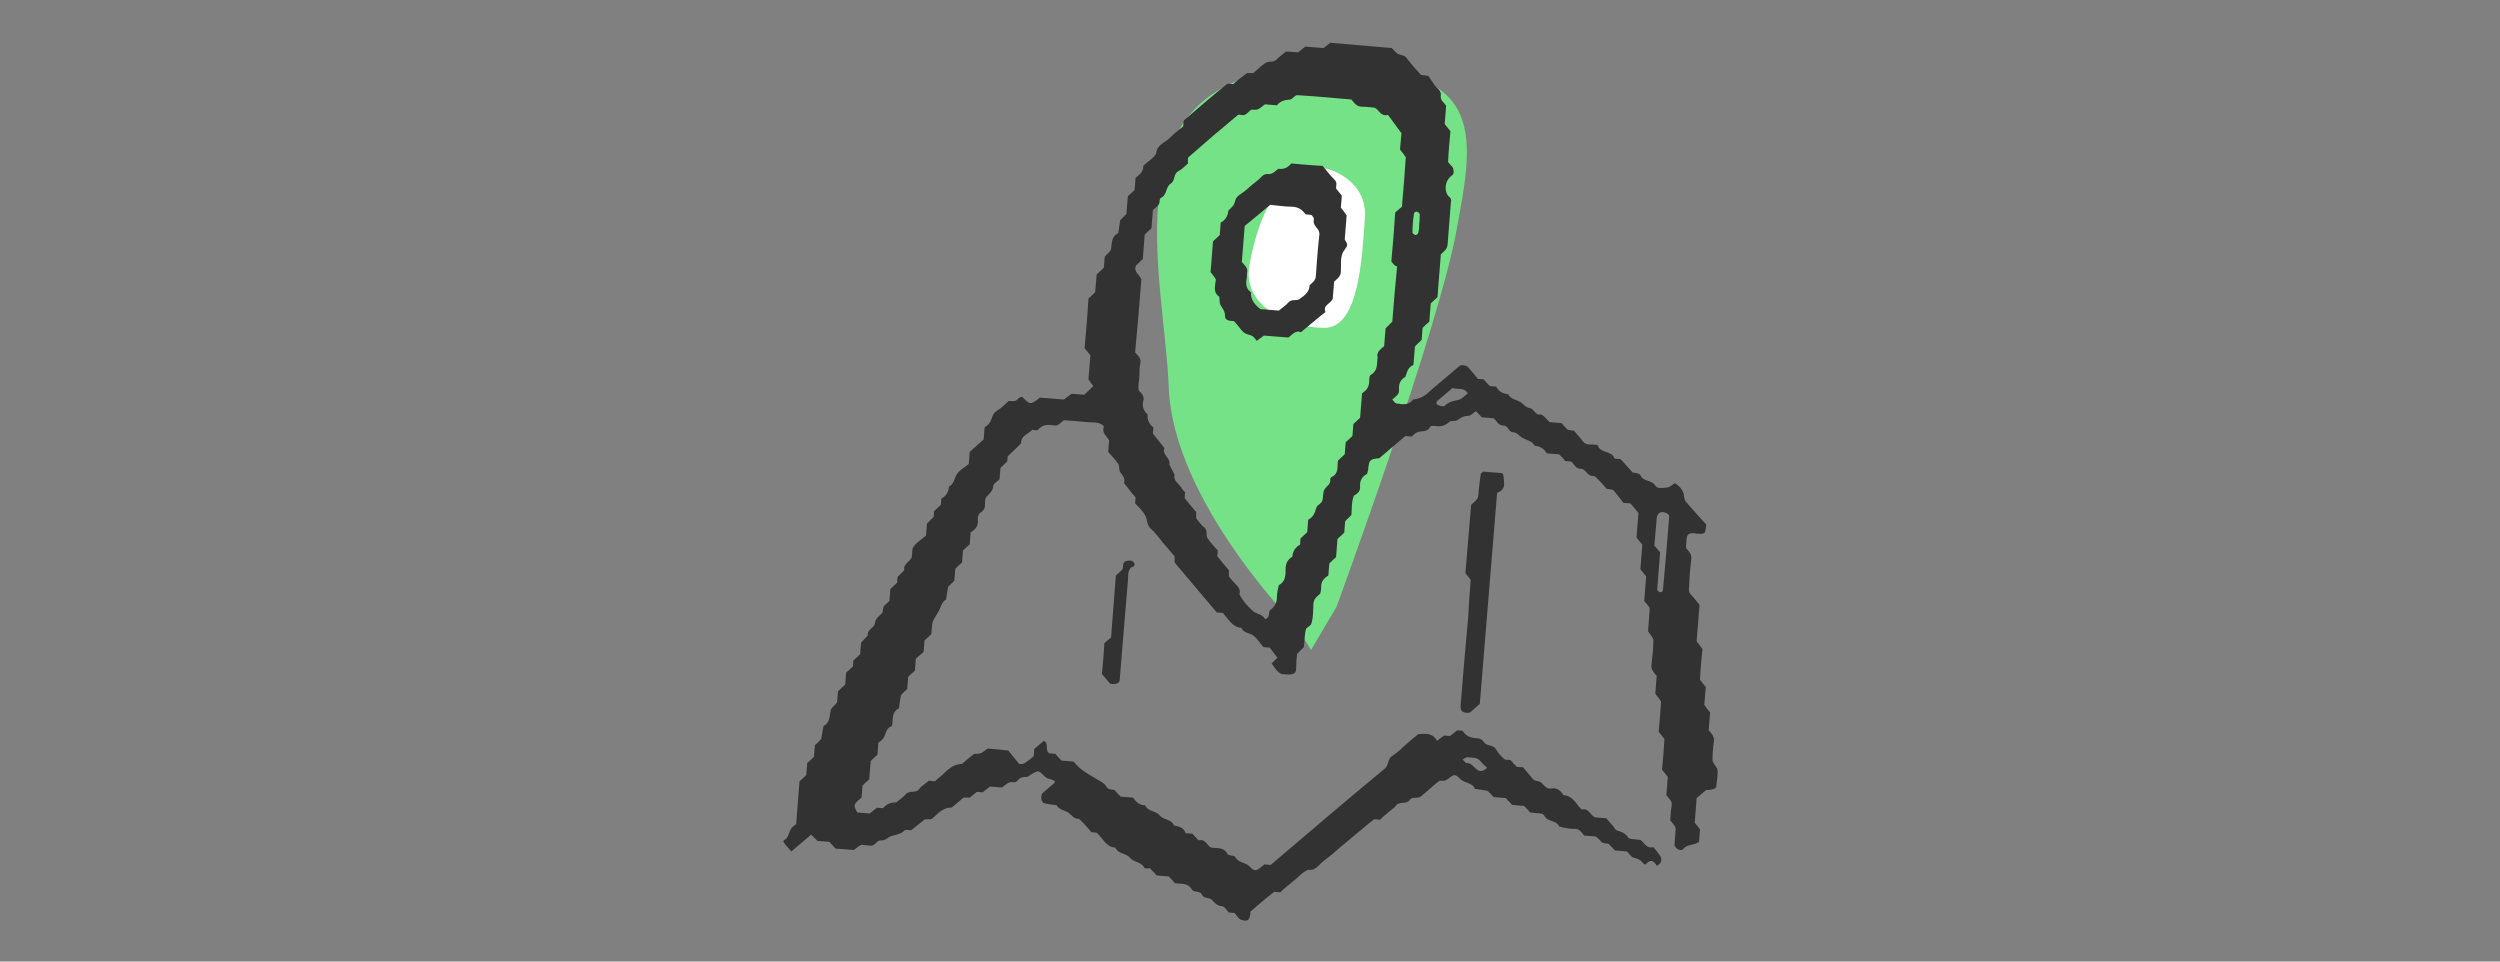 <?xml version="1.0" encoding="utf-8"?>
<!-- Generator: Adobe Illustrator 22.0.1, SVG Export Plug-In . SVG Version: 6.00 Build 0)  -->
<svg version="1.1" id="レイヤー_1" xmlns="http://www.w3.org/2000/svg" xmlns:xlink="http://www.w3.org/1999/xlink" x="0px"
	 y="0px" viewBox="0 0 520 200" style="enable-background:new 0 0 520 200;" xml:space="preserve">
<rect x="0" y="0" width="520" height="200" fill="#808080" stroke="none"/>
<style type="text/css">
	.st0{fill:#75E287;}
	.st1{fill:#FFFFFF;}
	.st2{fill:#323232;}
	.st3{fill:none;}
</style>
<path class="st0" d="M269.6,130.2c0,0-25.6-25.9-26.5-49.6S230,16.7,270.2,14.2s36.5,13.4,32.7,34s-24.9,78-24.9,78l-5.3,9
	L269.6,130.2z"/>
<path class="st1" d="M276.1,35.1c0,0,8.4,2.2,7.8,10.3s-1.2,22.8-8.4,22.8s-17.2-4.4-15.6-13.1C261.5,46.3,265.2,34.8,276.1,35.1z"
	/>
<g>
	<path class="st2" d="M190.5,137c-0.1,0.8-0.1,1.7-0.2,2.5c-0.5,0.4-1,0.9-1.4,1.3c-0.1,0.8-0.1,1.7-0.2,2.5c-0.5,0.5-1,0.9-1.3,1.3
		c-0.2,1-0.3,1.8-0.4,2.7c-1.4,0.7-1.3,2-1.4,3.3c0,0.2-0.1,0.5-0.3,0.5c-1.1,0.5-1,1.7-1.6,2.5c-0.2,0.3-0.6,0.6-1,0.9
		c-0.1,0.8-0.1,1.7-0.2,2.5c-0.5,0.4-1,0.9-1.4,1.3c-0.1,1.3-0.2,2.6-0.3,3.8c-0.5,0.4-1,0.9-1.4,1.3c-0.1,0.8-0.1,1.7-0.2,2.5
		c-1.8,1.5-1.7,1.5-0.9,3.1c0.8,0.1,1.7,0.1,2.6,0.2c0.5-0.4,1-0.8,1.5-1.2c0.4,0,0.8,0.1,1.3,0.1c0.7-0.9,1.6-1.2,2.7-1.2
		c0.7-0.6,1.4-1,2-1.7c0.8-0.9,2.1-0.1,2.8-1.1c0.5-0.7,1.3-1.1,2-1.7c0.4,0,0.8,0.1,1.3,0.1c0.1-0.1,0.3-0.3,0.4-0.4
		c1.7-1.2,2.8-3.2,5.2-3.2c0.8-0.7,1.6-1.4,2.5-2.1c1.4,0,1.4,0,2.8-1.1c1.3,0.1,2.6,0.2,4.3,0.4c0.6,0.7,1.4,1.7,2.3,2.8
		c0.2,0,0.7,0.1,1-0.1c0.7-0.4,1.4-1,2-1.5c0.1-0.6,0.1-1,0.1-1.5c0.7-0.6,1.3-1.1,2-1.7c1.2,0.5,0.1,2,1.2,2.6
		c0.4,0,0.8,0.1,1.2,0.1c0.4,0.5,0.9,1,1.3,1.4c0.8,0.1,1.7,0.1,2.5,0.2c1.5,1.7,1.5,1.7,5.9,4.3c0.3,0.2,0.7,0.5,0.9,0.9
		c0.4,0.7,1.1,0.6,1.7,0.7c0.4,0.5,0.8,0.9,1.3,1.4c0.8,0.1,1.7,0.1,2.6,0.2c0.6,1,1.4,1.6,2.5,1.6c0.5,1.3,2.2,1.1,3,2.1
		s2.4,0.7,3,2.1c1.1,0.2,2.1,0.5,2.4,1.6c0.6,0,1,0.1,1.4,0.1c0.5,0.5,0.9,1,1.3,1.4c1.4-0.4,1.7,1,2.6,1.5c1.2,0.2,2.6-0.2,3.4,1.3
		c0.1,0.3,0.7,0.3,1.1,0.4c0.2,0.1,0.5,0.1,0.5,0.2c0.6,1.3,2.1,1.1,3,2c1,1.1,1.4,1,2.6,0c0.2-0.1,0.3-0.3,0.5-0.4
		c0.4,0,0.8,0.1,1.3,0.1c7.9-6.7,15.7-13.4,23.7-20c0.9-0.7,0.6-2,1.5-2.6c1.1-0.7,2-1.6,3-2.5c0.8-0.7,1.6-1.4,2.5-2.1
		c1.5-0.1,3-0.3,3.9,1.4c0.5-0.4,1-0.8,1.5-1.1c0.4,0,0.8,0.1,1.2,0.1c0.5-0.4,1-0.8,1.5-1.2c0.5,0.1,1.1,0,1.2,0.2
		c0.8,1.3,2,1.4,3.3,1.5c0.3,0,0.8,0.4,1,0.7c0.6,1,2,0.5,2.6,1.6c0.4,0.7,1,1.4,1.7,2c0.3,0.2,0.8,0.1,1.3,0.2
		c0.4,0.5,0.8,0.9,1.3,1.4c0.4,0,0.8,0.1,1.3,0.1c0.7,0.8,1.4,1.7,2.1,2.5c0.3,0.3,0.7,0.3,1.1,0.4c1,0.2,1.3,1.7,2.6,1.5
		c1.2-0.2,2,0.4,2.6,1.4c2,0.1,2.6,1.9,3.8,3c1.4-0.4,1.7,1,2.7,1.6c0.7,0.1,1.6,0.1,2.4,0.2c0.5,0.6,0.9,1,1.3,1.5
		c0.3,0.3,0.5,0.8,0.8,1c1,0.3,2,0.6,2.5,1.6c0.1,0.1,0.4,0.1,0.6,0.2c0.6,0.1,1.3,0.1,1.9,0.2c0.8,0.5,1.2,1.9,2.7,1.5
		c0.5,0.6,1.1,1.3,1.5,2c0.2,0.3,0.2,0.8,0,1.2c-0.1,0.3-0.5,0.5-0.8,0.7c-0.6-1.2-1.4-1.4-2.3-0.3c0,0-0.4,0-0.4-0.1
		c-0.5-0.7-1.1-1.1-2.1-1.3c-0.5-0.1-0.9-0.8-1.4-1.3c-0.8-0.1-1.6-0.1-2.5-0.2c-0.4-0.5-0.9-0.9-1.3-1.4c-0.6-0.1-1.3,0-1.7-0.6
		c-0.2-0.3-0.6-0.6-1-0.9c-0.8-0.1-1.6-0.1-2.4-0.2c-0.6-0.7-1-1.5-2.1-1.4c-0.4,0-0.9,0-1.3-0.1c-0.6-0.1-1.2-0.2-1.8-0.4
		c-0.5-1.3-2.3-0.9-3-2.1c-0.1-0.2-0.3-0.3-0.4-0.5c-0.2,0-0.4-0.1-0.6-0.1c-0.6-0.1-1.3-0.1-2-0.2c-0.4-0.4-0.8-0.9-1.3-1.4
		c-0.2,0-0.4,0-0.6,0c-0.6-0.1-1.3-0.1-1.9-0.2c-0.4-0.5-0.9-0.9-1.3-1.4c-0.8-0.1-1.7-0.1-2.5-0.2c-0.5-0.5-0.9-1-1.3-1.3
		c-1-0.2-1.8-0.3-2.6-0.4c-0.5-1.3-2.1-1.2-3-2c-1.2-1.2-1.3-1.1-2.6-0.1c-0.6,0.4-0.6,0.4-1.8,0.4c-0.6,0.5-1.3,1-1.9,1.6
		c-0.7,0.6-1.3,1.1-2,1.7c-0.7,0.5-1.7-0.1-2.3,0.7c-0.7,1-2,0.2-2.8,1.1c-0.5,0.7-1.3,1.1-1.9,1.7c-0.5,0.4-1,0.8-1.4,1.3
		c-0.5,0-0.9-0.1-1.3-0.1c-0.3,0.3-0.7,0.6-1,0.8c-1,0.8-2,1.7-3,2.5s-2,1.7-3,2.5c-1.1,1-2.3,2-3.5,2.9c-1,0.7-1.6,2.1-3.2,1.8
		c-1.2,0.5-2,1.5-3,2.3s-2,1.6-2.8,2.4c-0.6,0-1.1-0.2-1.4,0c-1.7,1.3-3.3,2.7-4.8,4c-0.1,1.8-0.5,2.2-2,1.7
		c-0.5-0.2-0.9-0.9-1.3-1.4c-0.4,0-0.8-0.1-1.2-0.1c-0.5-0.5-0.9-1.3-1.4-1.3c-1-0.1-1.5-0.6-2.1-1.3c-0.5-0.6-1.7-0.2-2.1-1.1
		c-0.4-0.9-1.7-0.4-2.1-1.1c-0.8-1.4-2.2-1.1-3.5-1.3c-0.4-0.4-0.8-0.9-1.3-1.4c-0.8-0.1-1.7-0.1-2.5-0.2c-0.4-0.5-0.9-0.9-1.4-1.5
		c-0.4,0-1.1,0.1-1.2-0.1c-0.6-1.3-2.2-1.1-3-2.1s-2.4-0.7-3-2.1c-2-0.1-2.6-2-3.9-3.1c-0.3,0-0.7-0.1-1.1-0.1
		c-0.1-0.2-0.3-0.3-0.4-0.5c-0.7-0.8-1.4-1.6-2.2-2.3c-1,0.1-1.4-0.7-2.1-1.2c-0.8-0.6-2-0.6-2.5-1.6c-0.8-0.1-1.7-0.2-2.5-0.4
		c-0.5-0.1-0.8-0.7-0.7-1.5c0-0.2,0.1-0.4,0.2-0.6c0.7-0.6,1.3-1.1,2-1.7c0.9-0.7,0.9-0.9-0.6-1.3c-0.4-0.1-0.7-0.3-1-0.6
		c-1.2-1.2-1.2-1.2-2.6-0.4c-0.4,0.2-0.7,0.6-1.1,0.6c-0.7,0-1.3,0.1-1.7,0.6c-0.3,0.4-0.7,0.6-1.1,0.5c-1-0.2-1.5,0.6-2.3,1.1
		c-0.8-0.1-1.6-0.1-2.5-0.2c-0.5,0.4-1,0.8-1.5,1.2c-0.4,0-0.8-0.1-1.2-0.1c-0.5,0.4-1,0.8-1.5,1.2c-0.5,0-0.9,0-1.3,0
		c-0.8,0.7-1.6,1.4-2.5,2.1c-1.9-0.1-2.9,1.4-4.2,2.4c-0.4,0-0.8,0-1.3,0c-1,0.8-2,1.6-2.9,2.3c-0.5,0-1.1-0.2-1.3,0
		c-0.8,0.8-1.8,0.9-2.8,1.2c-0.7,0.2-1.2,1-2.2,0.9c-0.8-0.1-1.2,1.2-2.1,1.1c-0.6-0.1-1.3-0.1-2-0.2c-0.5,0.3-1,0.7-1.5,1.1
		c-1.2-0.1-2.5-0.2-3.8-0.3c-0.4-0.4-0.8-0.9-1.3-1.4c-0.8-0.1-1.7-0.1-2.5-0.2c-0.4-0.5-0.9-0.9-1.3-1.3c-1.4,1.2-2.7,2.3-4.1,3.5
		c-0.5-0.6-1.1-1.2-1.6-1.9c-0.1-0.1,0-0.4,0-0.4c1.1-0.5,1-1.7,1.6-2.5c0.2-0.3,0.6-0.6,1-0.9c0.2-3,0.5-6,0.7-8.9
		c0.5-0.4,1-0.9,1.4-1.3c0.1-0.8,0.1-1.7,0.2-2.5c0.5-0.4,1-0.9,1.4-1.3c0.1-0.8,0.1-1.7,0.2-2.4c0.5-0.5,1-0.9,1.3-1.3
		c0.2-1,0.3-1.8,0.5-2.7c1.4-0.7,1.2-2.1,1.5-3.3c0.1-0.5,0.8-0.9,1.3-1.6c0.1-0.6,0.1-1.5,0.2-2.3c0.5-0.5,0.9-0.9,1.5-1.4
		c0.1-0.8,0.1-1.6,0.2-2.5c0.5-0.4,1-0.9,1.4-1.3c0-0.4,0.1-0.8,0.1-1.2c0.5-0.5,1-0.9,1.4-1.3c0.1-0.8,0.1-1.7,0.2-2.4
		c0.5-0.6,0.9-1,1.4-1.5c-0.2-1.3,1.4-1.6,1.5-2.6s0.8-1.4,1.4-2c0.4-0.4,0.1-1.2,0.6-1.7c0.3-0.3,0.7-0.6,1-0.9
		c0.1-0.8,0.1-1.7,0.2-2.5c0.5-0.5,1-0.9,1.4-1.3c0-0.4,0.1-0.8,0.1-1.2c0.5-0.5,0.9-0.9,1.4-1.4c-0.3-1.3,1.1-1.7,1.5-2.6
		c0.1-0.2,0-0.4,0.1-0.6c0-0.4,0.1-0.9,0.1-1.3c0.6-1.2,1.8-1.8,2.8-2.7c0.1-0.8,0.1-1.6,0.2-2.5c0.5-0.5,0.9-0.9,1.4-1.4
		c0-0.4,0.1-0.8,0.1-1.2c0.5-0.5,1-0.9,1.4-1.3c0-0.4,0.1-0.8,0.1-1.3c1-0.5,1.5-1.4,1.6-2.5c1-0.5,1.1-1.7,1.6-2.5
		c0.5-0.9,1.6-1.4,2.5-2.2c0.1-0.8,0.1-1.6,0.2-2.5c1-0.9,1.9-1.7,2.9-2.6c0.1-0.8,0.1-1.7,0.2-2.5c0.4-0.3,0.7-0.5,1-0.9
		c0.6-0.8,0.5-2,1.6-2.6c0.9-0.5,1.6-1.3,2.4-2c0.8,0,1.4,0.2,1.9-0.4c0.2-0.3,0.6-0.4,0.9-0.5c1.6,1.7,1.7,1.8,3.7,0.2
		c1.6,0.1,3.3,0.3,5,0.4c0.5-0.4,1-0.8,1.6-1.2c0.8,0.1,1.6,0.1,2.6,0.2c0.6-0.5,1.2-1.1,1.9-1.8c-0.3-0.4-0.6-0.8-1-1.4
		c0.1-1.6,0.3-3.3,0.4-5c-0.4-0.5-0.8-1-1.2-1.5c0.3-3.4,0.6-6.8,0.8-10.3c0.5-0.4,0.9-0.9,1.4-1.3c0.1-1.3,0.2-2.6,0.3-3.7
		c0.5-0.5,1-0.9,1.5-1.4c0.1-0.8,0.1-1.7,0.2-2.3c0.5-0.6,1.2-1.1,1.3-1.6c0.2-1.2,0-2.6,1.5-3.3c0.1-0.8,0.3-1.7,0.4-2.7
		c0.3-0.3,0.8-0.8,1.3-1.3c0.1-1.2,0.2-2.5,0.3-3.7c0.5-0.4,1-0.9,1.4-1.3c0.1-0.8,0.1-1.7,0.2-2.5c0.8-0.7,1.7-1.3,1.6-2.5
		c0.9-0.9,2.1-1.5,2.7-2.6c0.1-1.8,1.8-2.2,2.8-3.2c0.9-0.9,1.9-1.7,2.8-2.4c0.1-0.5,0-1.1,0.2-1.3c2.9-2.5,5.9-5.1,8.9-7.5
		c0.2-0.2,0.8,0,1.3,0c0.9-0.8,1.9-1.6,2.9-2.3c0.5,0,0.9,0,1.3,0c0.8-0.7,1.6-1.5,2.5-2.1c0.7-0.5,1.6,0,2.3-0.7
		c0.6-0.6,1.3-1.1,2-1.7c0.8,0.1,1.7,0.1,2.5,0.2c0.5-0.4,1-0.8,1.5-1.2c1.3,0.1,2.5,0.2,3.8,0.3c0.5-0.4,1-0.8,1.4-1.1
		c4.4,0.4,8.6,0.7,12.8,1.1c0.5,0.5,0.9,1.1,1.5,1.3s1.2,0.2,1.6,0.8c0.9,1.2,1.9,2.3,2.9,3.4c0.2,0.2,0.8,0.1,1.6,0.3
		c0.3,0.5,0.8,1.1,1.3,1.9c0.5,0.7,1.4,1.1,1.3,2.1c-0.2,1.1,0.7,1.5,1.1,2.2c-0.1,1.3-0.2,2.5-0.3,3.8c0.4,0.5,0.8,1,1.2,1.5
		c-0.2,2.1-0.4,4.2-0.5,6.4c0.3,0.4,0.6,0.7,0.9,1c0.3,0.4,0.4,1.5,0,1.7c-0.9,0.7-1.4,1.5-1.4,2.7c0,1,0.4,1.6,1,2.1
		c0.1,0.3,0.2,0.5,0.1,0.7c-0.2,3-0.5,6-0.7,9c-0.1,1-0.8,1.4-1.4,2c-0.2,2.9-0.5,5.9-0.7,8.9c-0.5,0.5-1,0.9-1.4,1.3
		c-0.1,1.2-0.2,2.5-0.3,3.8c-0.5,0.4-1,0.9-1.4,1.3c-0.1,0.8-0.1,1.7-0.2,2.5c-0.5,0.5-1,0.9-1.4,1.4c-0.1,1.3-0.2,2.5-0.3,3.8
		c-1.2,0.5-1.3,1.5-1.7,2.5c-1.1,0.6-1.4,1.6-1.3,2.7c0.1,1-0.8,1.4-1.4,2c0.3,0.3,0.5,0.7,0.8,0.8c1.2,0.2,2.6,0.5,3.5-0.8
		c1-0.1,1.9-0.4,2.8-1.1c2.2-2,4.6-3.9,6.9-5.9c0.3-0.3,1.4-0.1,1.7,0.2c0.7,0.8,1.4,1.6,2.1,2.5c0.4,0,0.8,0.1,1.2,0.1
		c0.4,0.5,0.9,1,1.3,1.4c0.4,0,0.8,0.1,1.3,0.1c0.5,1,1.4,1.5,2.5,1.6c0.5,1,1.6,1.1,2.5,1.6c0.7,0.4,1.1,1.2,2.1,1.3
		c0.5,0.1,0.9,0.9,1.4,1.2c0.3,0.2,0.9,0,1.2,0.3c0.5,0.4,0.9,0.9,1.4,1.4c0.8,0.1,1.6,0.1,2.5,0.2c0.4,0.5,0.9,1,1.3,1.4
		c0.4,0.1,0.9,0.1,1.3,0.2c0.7,0.8,1.4,1.6,2.1,2.5c0.7,0.5,1.6,0.3,2.4,0.4c0.2,0,0.5,0.1,0.5,0.3c0.6,1.5,2.8,0.9,3.4,2.5
		c0.1,0.2,0.8,0.1,1.3,0.2c0.8,0.9,1.7,1.9,2.5,2.8c0.6,0.1,1.3,0,1.7,0.7c0.6,1.2,2.3,0.8,3,2c0.4,0.7,1.6,0.5,2.4,0.4
		c0.6,0,1.1-0.6,1.7-0.9c0.8,0.5,1.5,1.2,1.8,2.2c0.1,0.6,0.1,1.2,0.5,1.7c1.4,1.6,2.8,3.2,4.2,4.7c-0.2,2-0.2,2-1.9,1.9
		c-0.2,0-0.4,0-0.6-0.1c-1.2,0-1.5,0.2-1.6,1.3c0,0.4-0.1,0.9-0.1,1.3c0,0.2,0,0.4,0.1,0.6c0.5,0.6,1.1,1.2,1,2.2
		c-0.3,2.1-0.4,4.3-0.5,6.4c0,0.2,0.1,0.4,0.1,0.6c0.7,0.8,1.4,1.6,2.1,2.5c-0.2,2.5-0.4,5.1-0.6,7.6c0.4,0.5,0.8,1,1.2,1.6
		c-0.2,2.1-0.4,4.2-0.5,6.4c0.4,0.5,0.8,1,1.2,1.5c-0.1,1.3-0.2,2.5-0.3,3.7c0.4,0.6,0.8,1.1,1.2,1.6c-0.1,1.3-0.2,2.5-0.3,3.7
		c0.6,0.7,1.2,1.2,1.1,2.3c-0.2,1.3-0.3,2.6-0.3,3.9c0,0.5,0.6,1.1,1,1.8c0.2,1-0.1,2.3-0.2,3.6c0,0.5-0.5,0.7-1.5,0.8
		c-0.2,0-0.4,0-0.6,0c-0.7,0.6-1.3,1.1-2,1.7c-0.1,1.7-0.3,3.4-0.4,5.1c0.4,0.5,0.8,1,1.1,1.4c-0.1,0.9-0.1,1.8-0.2,2.6
		c-1,0.8-2.4,0.4-3.3,1.5c-0.5,0.6-1.9-0.2-1.8-1c0.1-0.9,0.1-1.7,0.2-2.6c0.1-0.9,0.1-0.9-1.1-2.4c0.1-0.9,0.1-1.9,0.3-3
		c0.2-1-0.6-1.5-1.1-2.2c0.1-1.2,0.2-2.5,0.3-3.8c-0.4-0.5-0.8-1-1.2-1.5c0.2-2.1,0.4-4.3,0.5-6.4c-0.4-0.5-0.8-1-1.2-1.5
		c0.2-2.1,0.4-4.3,0.5-6.3c-0.4-0.6-0.8-1.1-1.2-1.6c0.1-1.3,0.2-2.5,0.3-3.7c-0.6-0.7-1.2-1.3-1.1-2.3c0.2-1.7,0.4-3.4,0.4-5.1
		c0-0.5-0.6-1.1-1.1-1.9c0.1-1.1,0.2-2.6,0.3-4.1c0.1-0.8,0.1-0.8-1.1-2.2c0.1-1.7,0.3-3.4,0.4-5.1c-0.4-0.5-0.8-1-1.2-1.5
		c0.1-1.7,0.3-3.4,0.4-5.1c-0.4-0.5-0.8-1-1.2-1.5c0.1-1.7,0.3-3.4,0.4-5.1c-0.6-0.7-1.1-1.4-1.7-2c-0.4,0-0.8-0.1-1.4-0.1
		c-0.6-0.8-1.3-1.6-1.9-2.4c-0.4-0.6-1.2-0.3-1.7-0.6c-0.5-0.6-1.1-1.3-1.7-1.9c-0.3-0.3-0.7-0.7-1-0.7c-1.3,0.1-1.5-1.5-2.6-1.5
		s-1.3-0.9-2-1.5c-0.4,0-0.8-0.1-1.2-0.1c-0.4-0.5-0.9-1-1.3-1.4c-0.8-0.1-1.7-0.1-2.6-0.2c-0.5-1-1.4-1.5-2.5-1.6
		c-0.5-1-1.6-1.1-2.5-1.6c-0.7-0.4-1.1-1.2-2.1-1.2c-0.8-0.1-0.9-1.4-1.9-1.4c-1.1,0-1.3-0.9-2-1.5c-0.8-0.1-1.7-0.1-2.5-0.2
		c-0.4-0.5-0.9-0.9-1.2-1.3c-0.6,0.4-1.1,1-1.6,1c-1,0-1.5,0.4-2.3,0.9c-0.5,0.3-1.4,0-1.7,0.4c-0.9,0.8-1.8,1-2.9,0.8
		c-0.2,0-0.4-0.1-0.6,0c-0.2,0-0.5,0.1-0.5,0.3c-0.6,1.1-1.9,0.6-2.8,1.1c-0.4,0.2-0.7,0.6-1,0.8c-0.4,0-0.9-0.1-1.3-0.1
		c-1.8,1.5-3.6,3.1-5.4,4.6c-1.9,0.2-2.1,0.3-2.3,2.1c0,0.2,0,0.4-0.1,0.6c0,0.2-0.1,0.4-0.2,0.6c-1,0.5-1.5,1.4-1.4,2.6
		c0.1,1-0.6,1.5-1.3,1.9c-0.5,1.3-0.4,2.6-0.5,4c-0.4,0.4-0.8,0.8-1.3,1.3c-0.1,0.7-0.1,1.6-0.2,2.4c-0.5,0.5-1,0.9-1.4,1.3
		c-0.1,1.2-0.2,2.5-0.3,3.8c-0.5,0.4-1,0.9-1.4,1.3c-0.1,0.8-0.1,1.7-0.2,2.5c-1,0.6-1.6,1.4-1.5,2.6c0,0.4-0.1,0.8-0.2,1.2
		c-0.6,0.5-1.3,1-1.4,2c-0.1,1.5,0,3-0.5,4.4c-0.3,0.3-0.7,0.6-1,0.8c-0.4,1.2-0.3,2.5-0.5,3.9c-0.4,0.4-0.8,0.8-1.4,1.4
		c-0.1,0.9-0.2,2-0.2,3c0,1.1-0.6,1.3-1.7,1.3c-0.4,0-0.9-0.1-1.3-0.1c-1-0.4-1.5-1.4-2.1-2.2c0.4-0.4,0.8-0.8,1.2-1.2
		c-0.6-0.8-1.1-1.4-1.6-2.1c-0.5,0-0.9-0.1-1.3-0.1c-0.7-0.8-1.3-1.8-2.1-2.4c-0.8-0.6-2-0.5-2.5-1.6c-1.4-0.1-2.2-1.1-3-2.1
		c-0.3-0.3-0.6-0.7-0.8-1c-0.4,0-0.8-0.1-1.3-0.1c-2.9-3.4-5.8-6.9-8.7-10.3c-0.2-0.3,0-0.8-0.1-1.4c-0.7-0.8-1.5-1.8-2.4-2.8
		c-0.8-1-1.6-2.1-2.5-2.9c-0.9-0.8-0.7-1.9-1.2-2.8c-0.5-0.9-1.3-1.7-2.1-2.5c0-0.4,0.1-0.8,0.1-1.2c-0.1-0.2-0.3-0.4-0.4-0.5
		c-0.7-0.8-1.3-1.7-2-2.5c0.3-1-0.3-1.6-0.8-2.3c-0.3-0.4-0.1-1.3-0.4-1.7c-0.6-0.9-1.4-1.7-2.1-2.5c0.1-0.8,0.1-1.6,0.2-2.4
		c-0.5-0.9-1.6-1.6-1.1-2.8c0-0.1-0.2-0.4-0.4-0.5c-1-0.6-2.1-0.4-3.1-0.5c-1.7-0.2-3.4-0.3-4.8-0.4c-0.8,0.6-1.2,1.2-1.9,1.1
		c-1.3-0.2-2.5-0.3-3.5,0.9c-0.2,0.2-0.8,0-1.2,0c-0.8,0.9-2.4,1.2-2.3,2.8c-0.9,0.9-1.8,1.8-2.8,2.7c0,0.3-0.1,0.7-0.1,1.1
		c-0.5,0.4-0.9,0.9-1.4,1.3c-0.1,0.8-0.1,1.7-0.2,2.4c-0.5,0.5-1.3,0.9-1.3,1.4c-0.1,1-0.7,1.5-1.3,2.1c-0.6,0.6-0.3,1.6-0.5,2.4
		c-0.1,0.4-0.4,0.7-0.7,0.9c-0.6,0.4-0.8,1-0.7,1.6c0.1,1.2-0.4,2-1.5,2.6c-0.1,0.8-0.1,1.7-0.2,2.5c-0.5,0.5-1,0.9-1.4,1.3
		c-0.1,0.8-0.1,1.7-0.2,2.5c-0.5,0.4-1,0.9-1.4,1.3c-0.1,0.8-0.1,1.7-0.2,2.5c-0.5,0.5-1,0.9-1.3,1.3c-0.2,1-0.3,1.8-0.4,2.6
		c-1,0.5-1.1,1.7-1.6,2.5c-1.1,1.9-1.2,1.8-1.3,2.7c-0.1,0.6-0.1,1.3-0.2,2c-0.4,0.4-0.8,0.8-1.4,1.3c-0.1,0.7-0.1,1.6-0.2,2.4
		C191.5,136.1,191,136.6,190.5,137z M289.4,54.4c0.3-3.4,0.6-6.8,0.8-10.2c0.5-0.4,1-0.9,1.4-1.2c0.3-3.5,0.6-6.9,0.8-10.3
		c-0.4-0.6-0.8-1.1-1.2-1.6c0.1-1.3,0.2-2.5,0.3-3.4c-1.1-1.5-2-2.7-2.8-3.8c-1.6,0.4-1.8-1.1-2.8-1.5c-0.9-0.1-1.7-0.2-2.6-0.2
		c-1,0-1.5-0.6-2.2-1.5c-3.7-0.3-7.5-0.7-11.3-0.9c-0.5,0-1,0.9-1.5,0.9c-1.1,0.1-2,0.3-2.7,1.2c-0.9-0.1-1.7-0.1-2.5-0.2
		c-1.5,1.2-1.5,1.2-2.8,1.1c-0.7,0.4-1.1,1.4-2.2,1.1c-0.2,0-0.5-0.1-0.6,0c-3.5,2.9-6.9,5.8-10.3,8.8c-0.2,0.2-0.1,0.8-0.1,1.3
		c-0.6,0.5-1.2,1.2-2,1.6c-1.1,0.6-0.6,2-1.6,2.6c-1.1,0.7-0.7,2.4-2.1,3c-0.1,0.1-0.2,0.4-0.2,0.5c0.1,1-0.8,1.4-1.4,2
		c-0.1,1.2-0.2,2.5-0.3,3.8c-0.5,0.4-1,0.9-1.4,1.3c-0.1,1.7-0.3,3.4-0.4,5.1c-0.5,0.4-0.9,0.9-1.4,1.3c-0.6,1.3,0.7,1.9,1.1,2.9
		c-0.4,5-0.8,10.1-1.3,15.2c0.6,0.7,1.3,1.2,1.1,2.2c-0.2,0.8-0.2,1.7-0.2,2.6c0,1.1-0.4,2.1-0.1,3.2c0.6,0.5,1.2,1.2,0.9,2.1
		c-0.3,1.2,0.1,2.1,0.9,2.8c-0.1,1.1,0.3,2,1.2,2.7c0,0.4-0.1,0.9-0.1,1.3c0.8,1,1.6,2,2.4,3c-0.6,1.4,1.4,2.1,1,3.4
		c0.4,0.7,0.7,1.4,1.1,2.1c-0.3,1.3,0.8,1.8,1.4,2.7c0.2,0.4,0.5,0.7,0.8,1c0,0.4-0.1,0.8-0.1,1.2c0.8,1,1.6,2,2.4,2.9
		c0,0.5,0,0.9,0,1.3c0.6,0.7,1,1.4,1.7,1.9c0.8,0.7,0.2,1.6,0.7,2.3c0.6,0.9,1.4,1.7,2.1,2.5c0,0.4-0.1,0.8-0.1,1.2
		c0.8,1,1.6,2,2.4,2.9c0,0.5,0,0.9,0,1.3c0.4,0.5,0.8,1,1.3,1.5c0.6,0.6,1.2,1.2,0.9,2.2c0.7,1.4,1.7,2.5,2.8,3.5
		c0.7,0.6,1.9,0.6,2.5,1.6c0.1,0.2,0.6-0.1,0.8-0.6c0.1-0.4,0-1,0.3-1.2c0.9-0.7,1.4-1.5,1.4-2.7c0-0.8,0.2-1.7,0.4-2.5
		c1.4-0.7,1.4-2.1,1.4-3.3s0.4-2,1.4-2.6c0.1-1.1,0.6-2,1.6-2.5c0-0.4,0.1-0.9,0.1-1.3c0.5-0.5,1-0.9,1.4-1.3
		c0.1-0.8,0.1-1.7,0.2-2.6c1-0.5,1.4-1.4,1.7-2.5c0.1-0.5,1-0.8,1.2-1.4c0.3-0.8,0.1-1.8,0.5-2.4c0.4-0.7,1.3-1,1.2-2.1
		c0-0.2,0.1-0.4,0.3-0.5c1.5-0.7,1.1-2.1,1.3-3.4c0.4-0.4,0.9-0.8,1.4-1.3c0.1-0.8,0.1-1.6,0.2-2.5c0.5-0.5,1-0.9,1.4-1.3
		c0.1-0.8,0.1-1.7,0.2-2.5c0.5-0.5,1-0.9,1.4-1.3c0.1-1.7,0.3-3.4,0.4-5.1c1-0.6,1.5-1.4,1.5-2.6c0-0.4,0-1,0.3-1.2
		c1.4-0.8,1.3-2.1,1.4-3.3c0-0.2,0.1-0.4,0-0.6c-0.1-1,0.7-1.5,1.4-2.1c0.1-1.2,0.2-2.5,0.3-3.7c0.5-0.5,0.9-0.9,1.4-1.4
		c0.3-3.8,0.6-7.6,1-11.5C290.2,55.4,289.8,54.9,289.4,54.4z M345.3,114.9c-0.2,2.6-0.4,5.1-0.6,7.7c0,0.2,0.2,0.4,0.4,0.5
		c0.3,0.2,0.8,0,0.8-0.5c0.5-5.1,0.9-10.2,1.3-15.3c0-0.2-0.5-0.6-0.9-0.7c-1-0.3-1.6,0.2-1.7,1.2c-0.2,1.9-0.3,3.8-0.5,5.7
		C344.5,113.9,344.9,114.4,345.3,114.9z M302.1,80.7c-0.9,0.8-1.8,1.6-2.8,2.4c-0.4,0.3-0.6,0.5-0.5,0.9c0.1,0.3,1.4,0.7,1.7,0.4
		c0.8-0.8,1.7-1,2.8-1.2c0.8-0.2,1.4-0.9,2-1.4C304.5,80.5,303.3,81.1,302.1,80.7z M309.3,159.7c-0.4-0.4-0.9-0.8-1.3-1.3
		s-0.9-0.8-1.6-0.8c-0.4,0-0.8-0.1-1.2-0.1c-0.4,0.1-0.7,0.3-1,0.5c0.3,0.2,0.6,0.7,0.8,0.7c1,0,1.4,0.7,2,1.2
		C307.7,160.6,308.5,160.5,309.3,159.7z M295.2,46.5c0.1-0.6,0.1-1.3,0.1-1.9c0-0.2-0.2-0.4-0.4-0.5c-0.3-0.2-0.8,0-0.8,0.4
		c-0.2,1.2-0.3,2.5-0.3,3.8c0,0.2,0.2,0.4,0.4,0.5c0.3,0.2,0.7,0,0.8-0.4C295.2,47.7,295.2,47.1,295.2,46.5z"/>
	<path class="st2" d="M305.9,120.6c-0.4-0.5-0.8-1-1.1-1.4c0.4-4.8,0.8-9.5,1.2-14.2c0.6-0.6,1.4-1,1.5-2c0.1-1.5,0.3-3,0.5-4.4
		c0-0.2,0.3-0.3,0.5-0.5c1.2,0.1,2.5,0.2,3.8,0.3c0.2,0,0.4,0.3,0.4,0.4c0.1,1.5,0.7,3-1.3,3.7c-1.2,14.7-2.4,29.3-3.6,43.9
		c-0.6,0.5-1.2,1.1-1.9,1.7c-0.4,0.3-1.3,0.2-1.7-0.1c-0.4-0.3-0.4-0.7-0.4-1.1c0.5-6.2,1-12.4,1.6-18.7
		C305.5,125.8,305.7,123.2,305.9,120.6z"/>
	<path class="st2" d="M232.1,119.7c0.5-0.4,1-0.9,1.4-1.3c0-0.3,0.1-0.5,0.1-0.7c0-0.5,0.2-0.9,0.6-1c0.6-0.1,1.3-0.3,1.7,0.4
		c0.4,0.8-0.6,0.8-0.8,1.1c-0.6,0.9-0.4,1.8-0.5,2.6c-0.6,6.9-1.1,13.7-1.7,20.6c0,0.6-0.6,0.9-1.4,0.9c-0.2,0-0.4-0.1-0.6-0.1
		c-0.6-0.7-1.1-1.3-1.7-2c0.2-2.1,0.4-4.2,0.5-6.4c0.4-0.4,0.9-0.8,1.4-1.2C231.4,128.3,231.8,124,232.1,119.7z"/>
	<path class="st2" d="M279.5,52.2c-0.8,1.2-0.5,2.9-0.6,4.4c-0.1,1-0.8,1.4-1.4,2c-0.1,1.2-0.2,2.5-0.3,3.6c-0.5,1-2.1,1.3-1.5,2.7
		c-1.8,1.4-3.4,2.8-5.1,4.2c-1.1-0.5-1.8,0.5-2.6,1.1c-1.8-0.1-3.5-0.3-5.1-0.4c-0.5,0.4-1,0.7-1.5,1.1c-0.3-0.4-0.6-0.8-0.9-1
		c-0.5-0.3-1.2-0.3-1.7-0.7c-0.7-0.5-1.1-1.3-1.7-1.9c-0.1-0.2-0.3-0.3-0.4-0.5c-0.8-0.1-1.9,0-1.9-1.1c0-1-0.5-1.5-0.9-2.2
		c-0.3-0.5-0.2-1.2-0.3-1.8c-1.4-0.9-0.8-2.3-0.7-3.6c-0.3-0.5-0.7-1-1.1-1.5c0.2-2.1,0.3-4.2,0.5-6.4c0.4-0.4,0.9-0.8,1.4-1.3
		c0.1-0.8,0.1-1.7,0.2-2.6c1-0.5,1.5-1.4,1.6-2.5c0.6-0.6,1.2-1,1.4-2c0.2-1.1,1.4-1.5,2.2-2.2c0.8-0.7,1.6-1.4,2.5-2.1
		c0.7-0.5,1.1-1.4,2.1-1.3c1,0.1,1.5-0.6,2.2-1.1c1.2,0.2,2-0.3,2.7-1.1c2.2,0.2,4.3,0.4,6.5,0.5c0.8,1,1.6,2,2.5,2.9
		c0.6,0.6,0.3,1.2,0.3,1.8c0.4,0.5,0.8,1,1.2,1.5c-0.1,0.8-0.1,1.7-0.2,2.5c0.4,0.5,0.8,1,1.2,1.6c-0.1,1.7-0.3,3.4-0.4,5
		C280.5,51.1,280.3,51,279.5,52.2z M264.2,42.6c-2,1.7-3.6,3-5.3,4.4c-0.2,2.4-0.4,5-0.6,7.5c0.6,0.7,1.3,1.2,1.1,2.2
		c-0.1,0.4,0,0.9-0.1,1.3c-0.2,1.1-0.1,2.1,0.9,2.8c-0.1,1.6,0.9,2.7,2,3.5c1.4,0.1,2.6,0.2,3.8,0.3c0.7-0.6,1.5-1.1,2-1.7
		c0.7-0.8,1.6-0.2,2.3-0.7c1-0.7,2.1-1.5,2.1-2.9c0.6-0.5,1.3-1,1.3-2c0.2-2.8,0.4-5.6,0.7-8.3c0-0.2,0.1-0.4,0-0.6
		c-0.1-1-1.5-1.5-1.1-2.8c0-0.1-0.1-0.4-0.2-0.5c-0.1-0.2-0.3-0.4-0.4-0.4c-0.4-0.1-1,0-1.2-0.2c-0.7-0.9-1.4-1.4-2.6-1.5
		C267.1,43,265.4,42.7,264.2,42.6z"/>
</g>
<rect class="st3" width="520" height="200"/>
</svg>
